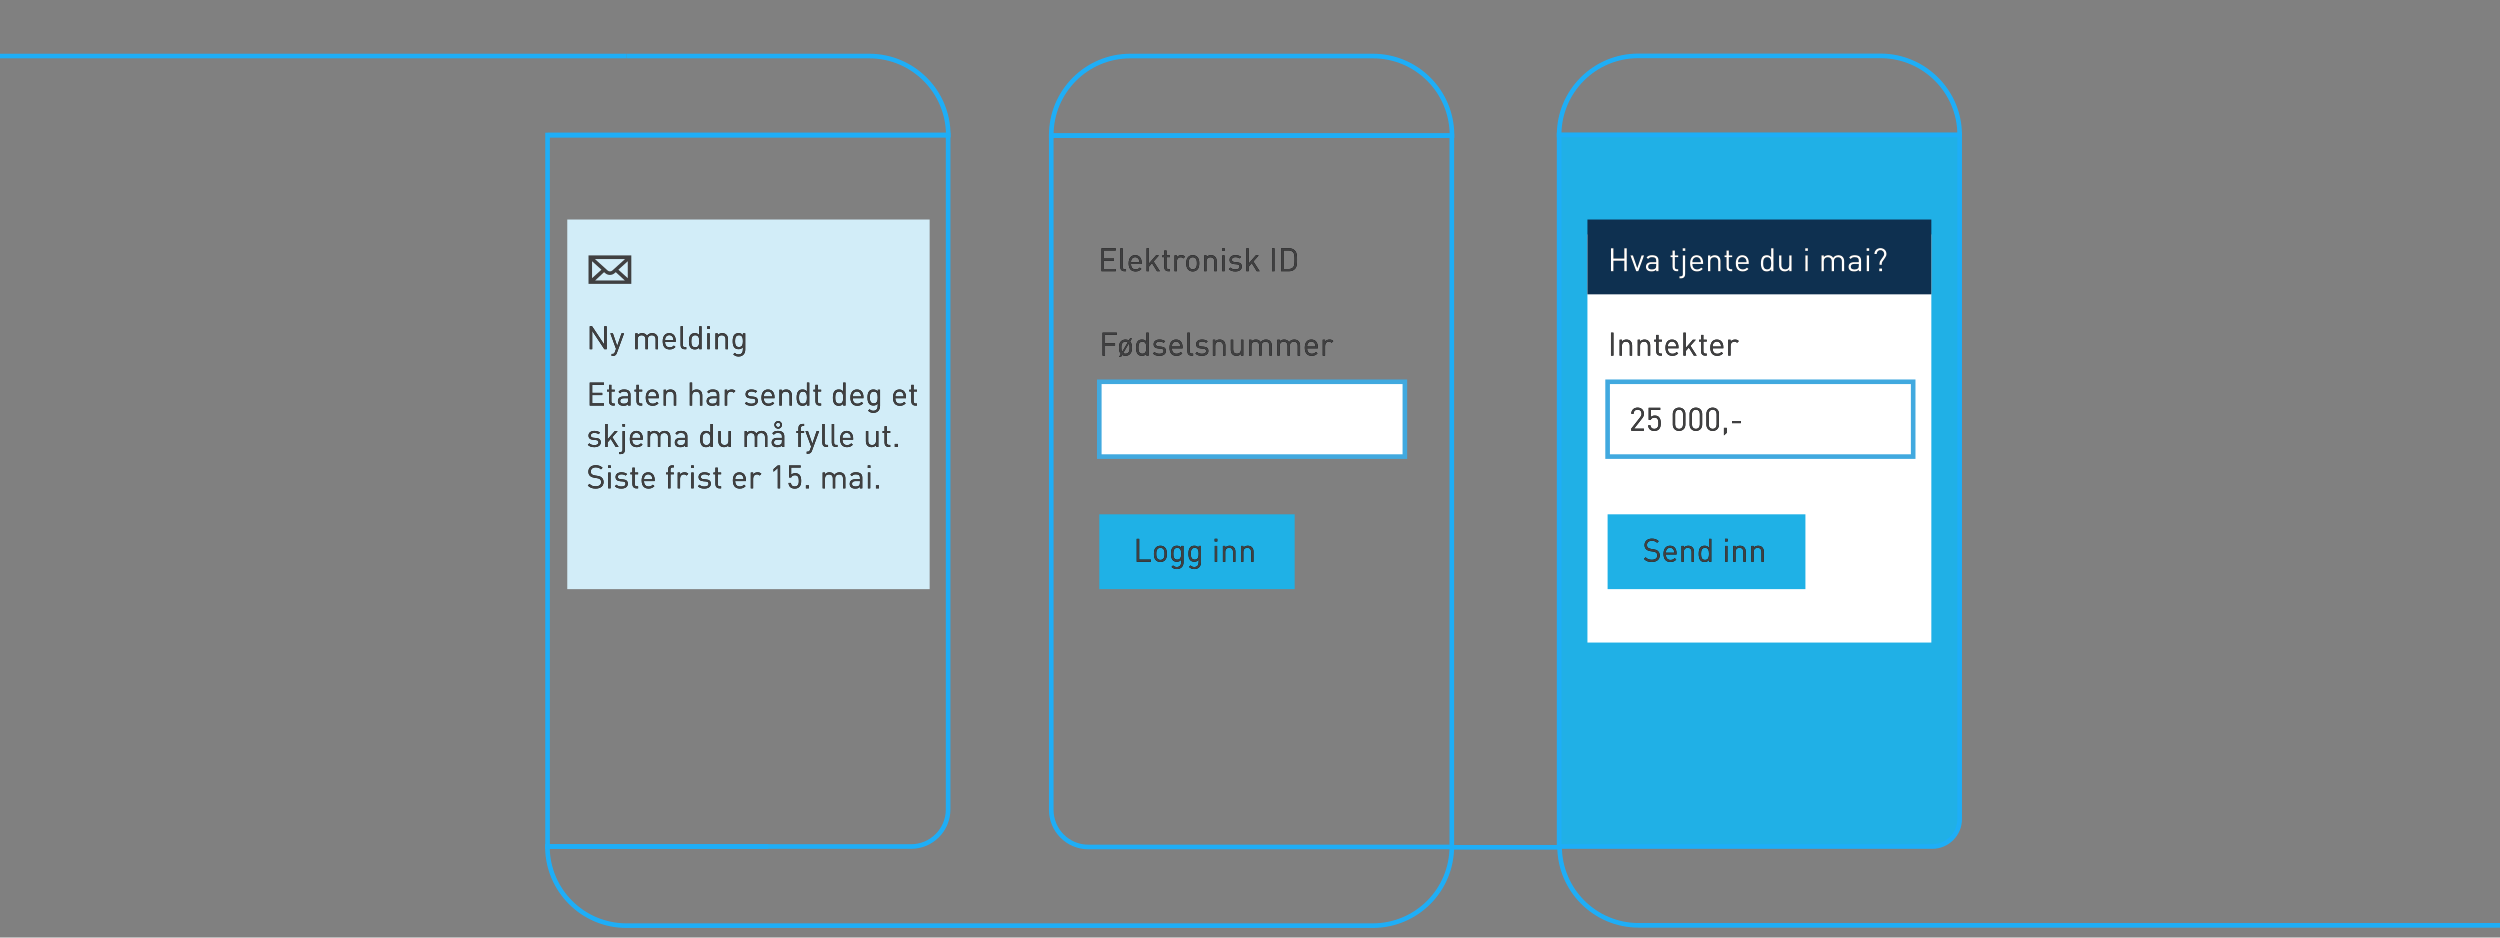 <?xml version="1.0" encoding="UTF-8"?>
<svg width="1624px" height="609px" viewBox="0 0 1624 609" version="1.1" xmlns="http://www.w3.org/2000/svg" xmlns:xlink="http://www.w3.org/1999/xlink">
    <rect x="0" y="0" width="1624" height="609" fill="#808080" stroke="none"/>
    <!-- Generator: Sketch 52.2 (67145) - http://www.bohemiancoding.com/sketch -->
    <title>altinn_digitaldialog (1)</title>
    <desc>Created with Sketch.</desc>
    <defs>
        <path d="M1493.467,210.535 L1485.814,210.535 L1485.814,216.014 L1492.338,216.014 L1492.338,217.436 L1485.814,217.436 L1485.814,224.001 L1484.225,224.001 L1484.225,209.113 L1493.467,209.113 L1493.467,210.535 Z M1503.316,218.857 C1503.316,220.447 1503.107,221.89 1502.062,222.956 C1501.351,223.667 1500.368,224.127 1499.113,224.127 C1498.256,224.127 1497.524,223.918 1496.918,223.562 L1496.123,224.922 L1494.931,224.922 L1496.123,222.914 C1495.119,221.869 1494.91,220.426 1494.91,218.857 C1494.91,217.268 1495.119,215.825 1496.165,214.759 C1496.876,214.048 1497.859,213.588 1499.113,213.588 C1499.971,213.588 1500.702,213.797 1501.309,214.153 L1502.124,212.793 L1503.295,212.793 L1502.103,214.801 C1503.107,215.846 1503.316,217.289 1503.316,218.857 Z M1501.811,218.857 C1501.811,217.875 1501.769,216.829 1501.309,216.076 L1497.608,222.329 C1498.026,222.621 1498.549,222.789 1499.113,222.789 C1499.845,222.789 1500.514,222.517 1500.995,222.036 C1501.748,221.283 1501.811,220.008 1501.811,218.857 Z M1500.619,215.365 C1500.201,215.073 1499.678,214.926 1499.113,214.926 C1498.381,214.926 1497.733,215.198 1497.252,215.679 C1496.499,216.432 1496.416,217.707 1496.416,218.857 C1496.416,219.84 1496.478,220.886 1496.939,221.639 L1500.619,215.365 Z M1514.169,224.001 L1512.684,224.001 L1512.684,222.768 C1511.827,223.855 1510.928,224.127 1509.757,224.127 C1508.69,224.127 1507.791,223.771 1507.247,223.228 C1506.223,222.182 1505.993,220.509 1505.993,218.857 C1505.993,217.206 1506.223,215.512 1507.247,214.487 C1507.791,213.943 1508.69,213.588 1509.757,213.588 C1510.907,213.588 1511.806,213.839 1512.663,214.905 L1512.663,209.113 L1514.169,209.113 L1514.169,224.001 Z M1512.663,218.857 C1512.663,216.85 1512.329,214.926 1510.091,214.926 C1507.833,214.926 1507.498,216.85 1507.498,218.857 C1507.498,220.865 1507.833,222.789 1510.091,222.789 C1512.329,222.789 1512.663,220.865 1512.663,218.857 Z M1525.356,220.99 C1525.356,222.977 1523.683,224.127 1521.174,224.127 C1519.418,224.127 1518.058,223.73 1516.95,222.642 L1517.954,221.639 C1518.748,222.475 1519.878,222.831 1521.153,222.831 C1522.868,222.831 1523.892,222.224 1523.892,221.011 C1523.892,220.091 1523.391,219.61 1522.178,219.506 L1520.484,219.359 C1518.477,219.192 1517.41,218.314 1517.41,216.599 C1517.41,214.717 1518.978,213.588 1521.195,213.588 C1522.68,213.588 1523.955,213.943 1524.896,214.696 L1523.913,215.679 C1523.181,215.114 1522.24,214.864 1521.174,214.864 C1519.668,214.864 1518.874,215.491 1518.874,216.557 C1518.874,217.477 1519.438,217.937 1520.714,218.063 L1522.324,218.209 C1524.122,218.377 1525.356,219.046 1525.356,220.99 Z M1536.188,219.255 L1529.246,219.255 C1529.246,221.513 1530.291,222.81 1532.278,222.81 C1533.469,222.81 1534.16,222.454 1534.975,221.639 L1536,222.538 C1534.954,223.583 1533.971,224.127 1532.236,224.127 C1529.496,224.127 1527.74,222.496 1527.74,218.857 C1527.74,215.512 1529.35,213.588 1531.964,213.588 C1534.64,213.588 1536.188,215.491 1536.188,218.586 L1536.188,219.255 Z M1534.703,218.126 C1534.64,217.289 1534.62,216.955 1534.369,216.411 C1533.93,215.47 1533.072,214.864 1531.964,214.864 C1530.856,214.864 1529.998,215.47 1529.559,216.411 C1529.308,216.955 1529.287,217.289 1529.246,218.126 L1534.703,218.126 Z M1543.047,224.001 L1541.959,224.001 C1540.161,224.001 1539.345,222.831 1539.345,221.262 L1539.345,209.113 L1540.851,209.113 L1540.851,221.199 C1540.851,222.203 1541.186,222.705 1542.231,222.705 L1543.047,222.705 L1543.047,224.001 Z M1552.958,220.99 C1552.958,222.977 1551.285,224.127 1548.776,224.127 C1547.02,224.127 1545.66,223.73 1544.552,222.642 L1545.556,221.639 C1546.35,222.475 1547.48,222.831 1548.755,222.831 C1550.47,222.831 1551.495,222.224 1551.495,221.011 C1551.495,220.091 1550.993,219.61 1549.78,219.506 L1548.086,219.359 C1546.079,219.192 1545.012,218.314 1545.012,216.599 C1545.012,214.717 1546.581,213.588 1548.797,213.588 C1550.282,213.588 1551.557,213.943 1552.498,214.696 L1551.515,215.679 C1550.784,215.114 1549.843,214.864 1548.776,214.864 C1547.271,214.864 1546.476,215.491 1546.476,216.557 C1546.476,217.477 1547.041,217.937 1548.316,218.063 L1549.926,218.209 C1551.725,218.377 1552.958,219.046 1552.958,220.99 Z M1563.999,224.001 L1562.494,224.001 L1562.494,217.666 C1562.494,215.846 1561.511,214.926 1559.963,214.926 C1558.416,214.926 1557.412,215.867 1557.412,217.666 L1557.412,224.001 L1555.907,224.001 L1555.907,213.713 L1557.412,213.713 L1557.412,214.843 C1558.144,214.006 1559.148,213.588 1560.298,213.588 C1561.406,213.588 1562.305,213.923 1562.933,214.55 C1563.665,215.261 1563.999,216.223 1563.999,217.415 L1563.999,224.001 Z M1575.646,224.001 L1574.162,224.001 L1574.162,222.851 C1573.43,223.688 1572.405,224.127 1571.255,224.127 C1570.147,224.127 1569.227,223.792 1568.599,223.165 C1567.868,222.454 1567.554,221.471 1567.554,220.279 L1567.554,213.713 L1569.06,213.713 L1569.06,220.049 C1569.06,221.869 1570.021,222.789 1571.569,222.789 C1573.116,222.789 1574.141,221.848 1574.141,220.049 L1574.141,213.713 L1575.646,213.713 L1575.646,224.001 Z M1594.131,224.001 L1592.626,224.001 L1592.626,217.666 C1592.626,215.846 1591.643,214.926 1590.096,214.926 C1588.59,214.926 1587.524,215.867 1587.524,217.498 L1587.524,224.001 L1586.018,224.001 L1586.018,217.666 C1586.018,215.846 1585.035,214.926 1583.488,214.926 C1581.94,214.926 1580.916,215.867 1580.916,217.666 L1580.916,224.001 L1579.41,224.001 L1579.41,213.713 L1580.916,213.713 L1580.916,214.843 C1581.648,214.006 1582.672,213.588 1583.822,213.588 C1585.244,213.588 1586.353,214.173 1586.98,215.303 C1587.775,214.173 1588.925,213.588 1590.368,213.588 C1591.476,213.588 1592.396,213.943 1593.023,214.55 C1593.755,215.261 1594.131,216.223 1594.131,217.415 L1594.131,224.001 Z M1612.512,224.001 L1611.006,224.001 L1611.006,217.666 C1611.006,215.846 1610.024,214.926 1608.476,214.926 C1606.971,214.926 1605.904,215.867 1605.904,217.498 L1605.904,224.001 L1604.399,224.001 L1604.399,217.666 C1604.399,215.846 1603.416,214.926 1601.868,214.926 C1600.321,214.926 1599.296,215.867 1599.296,217.666 L1599.296,224.001 L1597.791,224.001 L1597.791,213.713 L1599.296,213.713 L1599.296,214.843 C1600.028,214.006 1601.053,213.588 1602.203,213.588 C1603.625,213.588 1604.733,214.173 1605.36,215.303 C1606.155,214.173 1607.305,213.588 1608.748,213.588 C1609.856,213.588 1610.776,213.943 1611.404,214.55 C1612.136,215.261 1612.512,216.223 1612.512,217.415 L1612.512,224.001 Z M1624.055,219.255 L1617.112,219.255 C1617.112,221.513 1618.158,222.81 1620.144,222.81 C1621.336,222.81 1622.026,222.454 1622.842,221.639 L1623.866,222.538 C1622.821,223.583 1621.838,224.127 1620.103,224.127 C1617.363,224.127 1615.607,222.496 1615.607,218.857 C1615.607,215.512 1617.217,213.588 1619.831,213.588 C1622.507,213.588 1624.055,215.491 1624.055,218.586 L1624.055,219.255 Z M1622.57,218.126 C1622.507,217.289 1622.486,216.955 1622.235,216.411 C1621.796,215.47 1620.939,214.864 1619.831,214.864 C1618.722,214.864 1617.865,215.47 1617.426,216.411 C1617.175,216.955 1617.154,217.289 1617.112,218.126 L1622.57,218.126 Z M1634.113,214.55 L1633.004,215.679 C1632.44,215.114 1632.022,214.926 1631.227,214.926 C1629.721,214.926 1628.76,216.118 1628.76,217.686 L1628.76,224.001 L1627.254,224.001 L1627.254,213.713 L1628.76,213.713 L1628.76,214.968 C1629.324,214.111 1630.453,213.588 1631.645,213.588 C1632.628,213.588 1633.381,213.818 1634.113,214.55 Z" id="path-1"></path>
        <path d="M1515.631,357.93 L1506.43,357.93 L1506.43,343.042 L1508.02,343.042 L1508.02,356.508 L1515.631,356.508 L1515.631,357.93 Z M1526.003,352.786 C1526.003,354.375 1525.794,355.818 1524.748,356.885 C1524.037,357.617 1523.054,358.056 1521.8,358.056 C1520.545,358.056 1519.562,357.617 1518.851,356.885 C1517.806,355.818 1517.597,354.375 1517.597,352.786 C1517.597,351.197 1517.806,349.733 1518.851,348.688 C1519.562,347.956 1520.545,347.517 1521.8,347.517 C1523.054,347.517 1524.037,347.956 1524.748,348.688 C1525.794,349.733 1526.003,351.197 1526.003,352.786 Z M1524.497,352.786 C1524.497,351.615 1524.435,350.361 1523.682,349.608 C1523.18,349.106 1522.532,348.855 1521.8,348.855 C1521.068,348.855 1520.441,349.106 1519.939,349.608 C1519.186,350.361 1519.102,351.615 1519.102,352.786 C1519.102,353.936 1519.165,355.191 1519.939,355.965 C1520.441,356.466 1521.068,356.717 1521.8,356.717 C1522.532,356.717 1523.18,356.466 1523.682,355.965 C1524.435,355.191 1524.497,353.936 1524.497,352.786 Z M1536.814,358.244 C1536.814,360.795 1535.224,362.656 1532.527,362.656 C1530.98,362.656 1530.122,362.259 1529.035,361.276 L1530.018,360.314 C1530.77,360.983 1531.293,361.339 1532.485,361.339 C1534.472,361.339 1535.308,359.938 1535.308,358.181 L1535.308,356.571 C1534.472,357.637 1533.531,357.909 1532.422,357.909 C1531.377,357.909 1530.478,357.533 1529.934,356.989 C1528.909,355.965 1528.679,354.375 1528.679,352.703 C1528.679,351.03 1528.909,349.44 1529.934,348.416 C1530.478,347.872 1531.398,347.517 1532.443,347.517 C1533.572,347.517 1534.493,347.768 1535.329,348.855 L1535.329,347.642 L1536.814,347.642 L1536.814,358.244 Z M1535.308,352.703 C1535.308,350.779 1534.994,348.855 1532.757,348.855 C1530.52,348.855 1530.185,350.779 1530.185,352.703 C1530.185,354.626 1530.52,356.55 1532.757,356.55 C1534.994,356.55 1535.308,354.626 1535.308,352.703 Z M1548.168,358.244 C1548.168,360.795 1546.579,362.656 1543.881,362.656 C1542.334,362.656 1541.477,362.259 1540.389,361.276 L1541.372,360.314 C1542.125,360.983 1542.648,361.339 1543.84,361.339 C1545.826,361.339 1546.663,359.938 1546.663,358.181 L1546.663,356.571 C1545.826,357.637 1544.885,357.909 1543.777,357.909 C1542.731,357.909 1541.832,357.533 1541.289,356.989 C1540.264,355.965 1540.034,354.375 1540.034,352.703 C1540.034,351.03 1540.264,349.44 1541.289,348.416 C1541.832,347.872 1542.752,347.517 1543.798,347.517 C1544.927,347.517 1545.847,347.768 1546.684,348.855 L1546.684,347.642 L1548.168,347.642 L1548.168,358.244 Z M1546.663,352.703 C1546.663,350.779 1546.349,348.855 1544.111,348.855 C1541.874,348.855 1541.539,350.779 1541.539,352.703 C1541.539,354.626 1541.874,356.55 1544.111,356.55 C1546.349,356.55 1546.663,354.626 1546.663,352.703 Z M1558.644,357.93 L1557.139,357.93 L1557.139,347.642 L1558.644,347.642 L1558.644,357.93 Z M1558.749,344.715 L1557.055,344.715 L1557.055,343.021 L1558.749,343.021 L1558.749,344.715 Z M1570.501,357.93 L1568.995,357.93 L1568.995,351.594 C1568.995,349.775 1568.012,348.855 1566.465,348.855 C1564.918,348.855 1563.914,349.796 1563.914,351.594 L1563.914,357.93 L1562.408,357.93 L1562.408,347.642 L1563.914,347.642 L1563.914,348.771 C1564.646,347.935 1565.649,347.517 1566.8,347.517 C1567.908,347.517 1568.807,347.851 1569.434,348.479 C1570.166,349.19 1570.501,350.151 1570.501,351.343 L1570.501,357.93 Z M1582.253,357.93 L1580.747,357.93 L1580.747,351.594 C1580.747,349.775 1579.764,348.855 1578.217,348.855 C1576.669,348.855 1575.666,349.796 1575.666,351.594 L1575.666,357.93 L1574.16,357.93 L1574.16,347.642 L1575.666,347.642 L1575.666,348.771 C1576.398,347.935 1577.401,347.517 1578.551,347.517 C1579.66,347.517 1580.559,347.851 1581.186,348.479 C1581.918,349.19 1582.253,350.151 1582.253,351.343 L1582.253,357.93 Z" id="path-2"></path>
        <path d="M11.774,22.181 L2.531,22.181 L2.531,7.293 L11.774,7.293 L11.774,8.715 L4.12,8.715 L4.12,13.963 L10.644,13.963 L10.644,15.385 L4.12,15.385 L4.12,20.759 L11.774,20.759 L11.774,22.181 Z M18.465,22.181 L17.378,22.181 C15.579,22.181 14.764,21.01 14.764,19.442 L14.764,7.293 L16.269,7.293 L16.269,19.379 C16.269,20.383 16.604,20.885 17.649,20.885 L18.465,20.885 L18.465,22.181 Z M28.628,17.434 L21.685,17.434 C21.685,19.693 22.731,20.989 24.717,20.989 C25.909,20.989 26.599,20.634 27.415,19.818 L28.439,20.717 C27.394,21.763 26.411,22.307 24.675,22.307 C21.936,22.307 20.18,20.676 20.18,17.037 C20.18,13.691 21.79,11.768 24.404,11.768 C27.08,11.768 28.628,13.671 28.628,16.765 L28.628,17.434 Z M27.143,16.305 C27.08,15.469 27.059,15.134 26.808,14.591 C26.369,13.65 25.512,13.043 24.404,13.043 C23.295,13.043 22.438,13.65 21.999,14.591 C21.748,15.134 21.727,15.469 21.685,16.305 L27.143,16.305 Z M40.463,22.181 L38.602,22.181 L35.34,16.912 L33.332,19.212 L33.332,22.181 L31.827,22.181 L31.827,7.293 L33.332,7.293 L33.332,17.246 L37.975,11.893 L39.857,11.893 L36.365,15.824 L40.463,22.181 Z M46.987,22.181 L45.921,22.181 C44.164,22.181 43.286,20.947 43.286,19.421 L43.286,13.043 L41.989,13.043 L41.989,11.893 L43.286,11.893 L43.286,8.736 L44.792,8.736 L44.792,11.893 L46.987,11.893 L46.987,13.043 L44.792,13.043 L44.792,19.379 C44.792,20.32 45.231,20.885 46.193,20.885 L46.987,20.885 L46.987,22.181 Z M56.836,12.73 L55.728,13.859 C55.163,13.294 54.745,13.106 53.95,13.106 C52.445,13.106 51.483,14.298 51.483,15.866 L51.483,22.181 L49.977,22.181 L49.977,11.893 L51.483,11.893 L51.483,13.148 C52.048,12.29 53.177,11.768 54.369,11.768 C55.351,11.768 56.104,11.998 56.836,12.73 Z M66.016,17.037 C66.016,18.626 65.807,20.069 64.761,21.136 C64.05,21.868 63.067,22.307 61.813,22.307 C60.558,22.307 59.575,21.868 58.864,21.136 C57.819,20.069 57.61,18.626 57.61,17.037 C57.61,15.448 57.819,13.984 58.864,12.939 C59.575,12.207 60.558,11.768 61.813,11.768 C63.067,11.768 64.05,12.207 64.761,12.939 C65.807,13.984 66.016,15.448 66.016,17.037 Z M64.51,17.037 C64.51,15.866 64.448,14.612 63.695,13.859 C63.193,13.357 62.545,13.106 61.813,13.106 C61.081,13.106 60.454,13.357 59.952,13.859 C59.199,14.612 59.115,15.866 59.115,17.037 C59.115,18.187 59.178,19.442 59.952,20.216 C60.454,20.717 61.081,20.968 61.813,20.968 C62.545,20.968 63.193,20.717 63.695,20.216 C64.448,19.442 64.51,18.187 64.51,17.037 Z M77.329,22.181 L75.823,22.181 L75.823,15.845 C75.823,14.026 74.84,13.106 73.293,13.106 C71.745,13.106 70.742,14.047 70.742,15.845 L70.742,22.181 L69.236,22.181 L69.236,11.893 L70.742,11.893 L70.742,13.022 C71.474,12.186 72.477,11.768 73.627,11.768 C74.736,11.768 75.635,12.102 76.262,12.73 C76.994,13.441 77.329,14.402 77.329,15.594 L77.329,22.181 Z M82.494,22.181 L80.988,22.181 L80.988,11.893 L82.494,11.893 L82.494,22.181 Z M82.598,8.966 L80.904,8.966 L80.904,7.272 L82.598,7.272 L82.598,8.966 Z M93.681,19.17 C93.681,21.157 92.008,22.307 89.499,22.307 C87.742,22.307 86.383,21.909 85.275,20.822 L86.278,19.818 C87.073,20.655 88.202,21.01 89.478,21.01 C91.192,21.01 92.217,20.404 92.217,19.191 C92.217,18.271 91.715,17.79 90.502,17.685 L88.809,17.539 C86.801,17.372 85.735,16.493 85.735,14.779 C85.735,12.897 87.303,11.768 89.52,11.768 C91.004,11.768 92.28,12.123 93.221,12.876 L92.238,13.859 C91.506,13.294 90.565,13.043 89.499,13.043 C87.993,13.043 87.198,13.671 87.198,14.737 C87.198,15.657 87.763,16.117 89.039,16.243 L90.649,16.389 C92.447,16.556 93.681,17.225 93.681,19.17 Z M105.265,22.181 L103.404,22.181 L100.142,16.912 L98.135,19.212 L98.135,22.181 L96.629,22.181 L96.629,7.293 L98.135,7.293 L98.135,17.246 L102.777,11.893 L104.659,11.893 L101.167,15.824 L105.265,22.181 Z M114.905,22.181 L113.316,22.181 L113.316,7.293 L114.905,7.293 L114.905,22.181 Z M129.543,14.737 C129.543,17.016 129.543,19.191 128.225,20.613 C127.222,21.7 125.988,22.181 124.315,22.181 L119.213,22.181 L119.213,7.293 L124.315,7.293 C125.988,7.293 127.222,7.774 128.225,8.861 C129.543,10.283 129.543,12.458 129.543,14.737 Z M127.953,14.737 C127.953,12.667 127.932,10.827 126.971,9.802 C126.218,8.966 125.172,8.715 124.043,8.715 L120.802,8.715 L120.802,20.759 L124.043,20.759 C125.172,20.759 126.218,20.508 126.971,19.672 C127.932,18.647 127.953,16.807 127.953,14.737 Z" id="path-3"></path>
        <path d="M13.153,22 L11.647,22 L3.743,10.06 L3.743,22 L2.154,22 L2.154,7.112 L3.659,7.112 L11.564,19.01 L11.564,7.112 L13.153,7.112 L13.153,22 Z M24.424,11.712 L19.74,24.488 C19.531,25.053 19.301,25.429 19.008,25.701 C18.464,26.224 17.732,26.412 17,26.412 L16.352,26.412 L16.352,25.074 L16.812,25.074 C17.858,25.074 18.171,24.739 18.506,23.798 L19.238,21.791 L15.537,11.712 L17.168,11.712 L19.991,19.972 L22.793,11.712 L24.424,11.712 Z M46.464,22 L44.958,22 L44.958,15.664 C44.958,13.845 43.975,12.925 42.428,12.925 C40.922,12.925 39.856,13.866 39.856,15.497 L39.856,22 L38.35,22 L38.35,15.664 C38.35,13.845 37.367,12.925 35.82,12.925 C34.273,12.925 33.248,13.866 33.248,15.664 L33.248,22 L31.742,22 L31.742,11.712 L33.248,11.712 L33.248,12.841 C33.98,12.005 35.005,11.586 36.155,11.586 C37.577,11.586 38.685,12.172 39.312,13.301 C40.107,12.172 41.257,11.586 42.7,11.586 C43.808,11.586 44.728,11.942 45.355,12.548 C46.087,13.259 46.464,14.221 46.464,15.413 L46.464,22 Z M58.006,17.253 L51.064,17.253 C51.064,19.512 52.109,20.808 54.096,20.808 C55.288,20.808 55.978,20.453 56.793,19.637 L57.818,20.536 C56.773,21.582 55.79,22.125 54.054,22.125 C51.315,22.125 49.558,20.494 49.558,16.856 C49.558,13.51 51.168,11.586 53.782,11.586 C56.459,11.586 58.006,13.489 58.006,16.584 L58.006,17.253 Z M56.522,16.124 C56.459,15.288 56.438,14.953 56.187,14.409 C55.748,13.468 54.891,12.862 53.782,12.862 C52.674,12.862 51.817,13.468 51.378,14.409 C51.127,14.953 51.106,15.288 51.064,16.124 L56.522,16.124 Z M64.865,22 L63.778,22 C61.979,22 61.164,20.829 61.164,19.261 L61.164,7.112 L62.669,7.112 L62.669,19.198 C62.669,20.202 63.004,20.704 64.049,20.704 L64.865,20.704 L64.865,22 Z M74.777,22 L73.292,22 L73.292,20.766 C72.435,21.854 71.536,22.125 70.365,22.125 C69.298,22.125 68.399,21.77 67.855,21.226 C66.831,20.181 66.601,18.508 66.601,16.856 C66.601,15.204 66.831,13.51 67.855,12.486 C68.399,11.942 69.298,11.586 70.365,11.586 C71.515,11.586 72.414,11.837 73.271,12.904 L73.271,7.112 L74.777,7.112 L74.777,22 Z M73.271,16.856 C73.271,14.849 72.937,12.925 70.699,12.925 C68.441,12.925 68.106,14.849 68.106,16.856 C68.106,18.863 68.441,20.787 70.699,20.787 C72.937,20.787 73.271,18.863 73.271,16.856 Z M80.046,22 L78.541,22 L78.541,11.712 L80.046,11.712 L80.046,22 Z M80.151,8.784 L78.457,8.784 L78.457,7.091 L80.151,7.091 L80.151,8.784 Z M91.903,22 L90.397,22 L90.397,15.664 C90.397,13.845 89.414,12.925 87.867,12.925 C86.319,12.925 85.316,13.866 85.316,15.664 L85.316,22 L83.81,22 L83.81,11.712 L85.316,11.712 L85.316,12.841 C86.048,12.005 87.051,11.586 88.201,11.586 C89.31,11.586 90.209,11.921 90.836,12.548 C91.568,13.259 91.903,14.221 91.903,15.413 L91.903,22 Z M103.152,22.314 C103.152,24.865 101.563,26.726 98.866,26.726 C97.318,26.726 96.461,26.329 95.374,25.346 L96.357,24.384 C97.109,25.053 97.632,25.408 98.824,25.408 C100.81,25.408 101.647,24.007 101.647,22.251 L101.647,20.641 C100.81,21.707 99.87,21.979 98.761,21.979 C97.716,21.979 96.817,21.603 96.273,21.059 C95.248,20.034 95.018,18.445 95.018,16.772 C95.018,15.099 95.248,13.51 96.273,12.486 C96.817,11.942 97.737,11.586 98.782,11.586 C99.911,11.586 100.831,11.837 101.668,12.925 L101.668,11.712 L103.152,11.712 L103.152,22.314 Z M101.647,16.772 C101.647,14.849 101.333,12.925 99.096,12.925 C96.858,12.925 96.524,14.849 96.524,16.772 C96.524,18.696 96.858,20.62 99.096,20.62 C101.333,20.62 101.647,18.696 101.647,16.772 Z" id="path-4"></path>
        <path d="M11.396,58.6 L2.154,58.6 L2.154,43.712 L11.396,43.712 L11.396,45.134 L3.743,45.134 L3.743,50.382 L10.267,50.382 L10.267,51.804 L3.743,51.804 L3.743,57.178 L11.396,57.178 L11.396,58.6 Z M18.381,58.6 L17.314,58.6 C15.558,58.6 14.679,57.366 14.679,55.84 L14.679,49.462 L13.383,49.462 L13.383,48.312 L14.679,48.312 L14.679,45.154 L16.185,45.154 L16.185,48.312 L18.381,48.312 L18.381,49.462 L16.185,49.462 L16.185,55.798 C16.185,56.739 16.624,57.304 17.586,57.304 L18.381,57.304 L18.381,58.6 Z M28.606,58.6 L27.1,58.6 L27.1,57.617 C26.285,58.433 25.511,58.725 24.131,58.725 C22.709,58.725 21.935,58.475 21.224,57.784 C20.702,57.283 20.451,56.509 20.451,55.693 C20.451,53.874 21.726,52.724 24.026,52.724 L27.1,52.724 L27.1,51.741 C27.1,50.257 26.368,49.483 24.466,49.483 C23.169,49.483 22.5,49.818 21.873,50.675 L20.848,49.734 C21.747,48.542 22.793,48.186 24.486,48.186 C27.268,48.186 28.606,49.399 28.606,51.616 L28.606,58.6 Z M27.1,54.962 L27.1,53.853 L24.236,53.853 C22.688,53.853 21.914,54.46 21.914,55.673 C21.914,56.864 22.646,57.429 24.298,57.429 C25.156,57.429 25.908,57.345 26.577,56.739 C26.933,56.404 27.1,55.819 27.1,54.962 Z M36.217,58.6 L35.151,58.6 C33.394,58.6 32.516,57.366 32.516,55.84 L32.516,49.462 L31.22,49.462 L31.22,48.312 L32.516,48.312 L32.516,45.154 L34.022,45.154 L34.022,48.312 L36.217,48.312 L36.217,49.462 L34.022,49.462 L34.022,55.798 C34.022,56.739 34.461,57.304 35.423,57.304 L36.217,57.304 L36.217,58.6 Z M46.986,53.853 L40.044,53.853 C40.044,56.112 41.09,57.408 43.076,57.408 C44.268,57.408 44.958,57.053 45.774,56.237 L46.798,57.136 C45.753,58.182 44.77,58.725 43.034,58.725 C40.295,58.725 38.538,57.094 38.538,53.456 C38.538,50.11 40.149,48.186 42.762,48.186 C45.439,48.186 46.986,50.089 46.986,53.184 L46.986,53.853 Z M45.502,52.724 C45.439,51.888 45.418,51.553 45.167,51.009 C44.728,50.068 43.871,49.462 42.762,49.462 C41.654,49.462 40.797,50.068 40.358,51.009 C40.107,51.553 40.086,51.888 40.044,52.724 L45.502,52.724 Z M58.278,58.6 L56.773,58.6 L56.773,52.264 C56.773,50.445 55.79,49.525 54.242,49.525 C52.695,49.525 51.691,50.466 51.691,52.264 L51.691,58.6 L50.186,58.6 L50.186,48.312 L51.691,48.312 L51.691,49.441 C52.423,48.605 53.427,48.186 54.577,48.186 C55.685,48.186 56.584,48.521 57.212,49.148 C57.944,49.859 58.278,50.821 58.278,52.013 L58.278,58.6 Z M75.237,58.6 L73.731,58.6 L73.731,52.243 C73.731,50.424 72.79,49.525 71.222,49.525 C69.654,49.525 68.65,50.424 68.65,52.243 L68.65,58.6 L67.144,58.6 L67.144,43.712 L68.65,43.712 L68.65,49.441 C69.403,48.605 70.365,48.186 71.536,48.186 C73.878,48.186 75.237,49.671 75.237,51.992 L75.237,58.6 Z M86.236,58.6 L84.73,58.6 L84.73,57.617 C83.915,58.433 83.141,58.725 81.761,58.725 C80.339,58.725 79.565,58.475 78.854,57.784 C78.331,57.283 78.081,56.509 78.081,55.693 C78.081,53.874 79.356,52.724 81.656,52.724 L84.73,52.724 L84.73,51.741 C84.73,50.257 83.998,49.483 82.095,49.483 C80.799,49.483 80.13,49.818 79.502,50.675 L78.478,49.734 C79.377,48.542 80.423,48.186 82.116,48.186 C84.897,48.186 86.236,49.399 86.236,51.616 L86.236,58.6 Z M84.73,54.962 L84.73,53.853 L81.865,53.853 C80.318,53.853 79.544,54.46 79.544,55.673 C79.544,56.864 80.276,57.429 81.928,57.429 C82.785,57.429 83.538,57.345 84.207,56.739 C84.563,56.404 84.73,55.819 84.73,54.962 Z M96.754,49.148 L95.646,50.278 C95.081,49.713 94.663,49.525 93.868,49.525 C92.363,49.525 91.401,50.717 91.401,52.285 L91.401,58.6 L89.895,58.6 L89.895,48.312 L91.401,48.312 L91.401,49.567 C91.965,48.709 93.094,48.186 94.286,48.186 C95.269,48.186 96.022,48.416 96.754,49.148 Z M111.329,55.589 C111.329,57.575 109.656,58.725 107.146,58.725 C105.39,58.725 104.031,58.328 102.922,57.241 L103.926,56.237 C104.721,57.074 105.85,57.429 107.126,57.429 C108.84,57.429 109.865,56.823 109.865,55.61 C109.865,54.69 109.363,54.209 108.15,54.104 L106.456,53.958 C104.449,53.791 103.383,52.912 103.383,51.198 C103.383,49.316 104.951,48.186 107.167,48.186 C108.652,48.186 109.928,48.542 110.869,49.295 L109.886,50.278 C109.154,49.713 108.213,49.462 107.146,49.462 C105.641,49.462 104.846,50.089 104.846,51.156 C104.846,52.076 105.411,52.536 106.686,52.661 L108.297,52.808 C110.095,52.975 111.329,53.644 111.329,55.589 Z M122.16,53.853 L115.218,53.853 C115.218,56.112 116.263,57.408 118.25,57.408 C119.442,57.408 120.132,57.053 120.947,56.237 L121.972,57.136 C120.927,58.182 119.944,58.725 118.208,58.725 C115.469,58.725 113.712,57.094 113.712,53.456 C113.712,50.11 115.323,48.186 117.936,48.186 C120.613,48.186 122.16,50.089 122.16,53.184 L122.16,53.853 Z M120.676,52.724 C120.613,51.888 120.592,51.553 120.341,51.009 C119.902,50.068 119.045,49.462 117.936,49.462 C116.828,49.462 115.971,50.068 115.532,51.009 C115.281,51.553 115.26,51.888 115.218,52.724 L120.676,52.724 Z M133.452,58.6 L131.947,58.6 L131.947,52.264 C131.947,50.445 130.964,49.525 129.416,49.525 C127.869,49.525 126.865,50.466 126.865,52.264 L126.865,58.6 L125.36,58.6 L125.36,48.312 L126.865,48.312 L126.865,49.441 C127.597,48.605 128.601,48.186 129.751,48.186 C130.859,48.186 131.758,48.521 132.386,49.148 C133.118,49.859 133.452,50.821 133.452,52.013 L133.452,58.6 Z M144.744,58.6 L143.259,58.6 L143.259,57.366 C142.402,58.454 141.503,58.725 140.332,58.725 C139.265,58.725 138.366,58.37 137.822,57.826 C136.798,56.781 136.568,55.108 136.568,53.456 C136.568,51.804 136.798,50.11 137.822,49.086 C138.366,48.542 139.265,48.186 140.332,48.186 C141.482,48.186 142.381,48.437 143.238,49.504 L143.238,43.712 L144.744,43.712 L144.744,58.6 Z M143.238,53.456 C143.238,51.449 142.904,49.525 140.666,49.525 C138.408,49.525 138.073,51.449 138.073,53.456 C138.073,55.463 138.408,57.387 140.666,57.387 C142.904,57.387 143.238,55.463 143.238,53.456 Z M152.46,58.6 L151.393,58.6 C149.637,58.6 148.759,57.366 148.759,55.84 L148.759,49.462 L147.462,49.462 L147.462,48.312 L148.759,48.312 L148.759,45.154 L150.264,45.154 L150.264,48.312 L152.46,48.312 L152.46,49.462 L150.264,49.462 L150.264,55.798 C150.264,56.739 150.703,57.304 151.665,57.304 L152.46,57.304 L152.46,58.6 Z M168.289,58.6 L166.805,58.6 L166.805,57.366 C165.947,58.454 165.048,58.725 163.877,58.725 C162.811,58.725 161.912,58.37 161.368,57.826 C160.343,56.781 160.113,55.108 160.113,53.456 C160.113,51.804 160.343,50.11 161.368,49.086 C161.912,48.542 162.811,48.186 163.877,48.186 C165.027,48.186 165.926,48.437 166.784,49.504 L166.784,43.712 L168.289,43.712 L168.289,58.6 Z M166.784,53.456 C166.784,51.449 166.449,49.525 164.212,49.525 C161.953,49.525 161.619,51.449 161.619,53.456 C161.619,55.463 161.953,57.387 164.212,57.387 C166.449,57.387 166.784,55.463 166.784,53.456 Z M179.937,53.853 L172.994,53.853 C172.994,56.112 174.04,57.408 176.026,57.408 C177.218,57.408 177.908,57.053 178.724,56.237 L179.748,57.136 C178.703,58.182 177.72,58.725 175.984,58.725 C173.245,58.725 171.489,57.094 171.489,53.456 C171.489,50.11 173.099,48.186 175.713,48.186 C178.389,48.186 179.937,50.089 179.937,53.184 L179.937,53.853 Z M178.452,52.724 C178.389,51.888 178.368,51.553 178.117,51.009 C177.678,50.068 176.821,49.462 175.713,49.462 C174.604,49.462 173.747,50.068 173.308,51.009 C173.057,51.553 173.036,51.888 172.994,52.724 L178.452,52.724 Z M190.726,58.914 C190.726,61.465 189.137,63.326 186.44,63.326 C184.892,63.326 184.035,62.929 182.948,61.946 L183.931,60.984 C184.683,61.653 185.206,62.008 186.398,62.008 C188.384,62.008 189.221,60.607 189.221,58.851 L189.221,57.241 C188.384,58.307 187.444,58.579 186.335,58.579 C185.29,58.579 184.391,58.203 183.847,57.659 C182.822,56.634 182.592,55.045 182.592,53.372 C182.592,51.699 182.822,50.11 183.847,49.086 C184.391,48.542 185.311,48.186 186.356,48.186 C187.485,48.186 188.405,48.437 189.242,49.525 L189.242,48.312 L190.726,48.312 L190.726,58.914 Z M189.221,53.372 C189.221,51.449 188.907,49.525 186.67,49.525 C184.432,49.525 184.098,51.449 184.098,53.372 C184.098,55.296 184.432,57.22 186.67,57.22 C188.907,57.22 189.221,55.296 189.221,53.372 Z M207.581,53.853 L200.638,53.853 C200.638,56.112 201.684,57.408 203.67,57.408 C204.862,57.408 205.552,57.053 206.368,56.237 L207.392,57.136 C206.347,58.182 205.364,58.725 203.628,58.725 C200.889,58.725 199.133,57.094 199.133,53.456 C199.133,50.11 200.743,48.186 203.357,48.186 C206.033,48.186 207.581,50.089 207.581,53.184 L207.581,53.853 Z M206.096,52.724 C206.033,51.888 206.012,51.553 205.761,51.009 C205.322,50.068 204.465,49.462 203.357,49.462 C202.248,49.462 201.391,50.068 200.952,51.009 C200.701,51.553 200.68,51.888 200.638,52.724 L206.096,52.724 Z M214.732,58.6 L213.666,58.6 C211.909,58.6 211.031,57.366 211.031,55.84 L211.031,49.462 L209.734,49.462 L209.734,48.312 L211.031,48.312 L211.031,45.154 L212.536,45.154 L212.536,48.312 L214.732,48.312 L214.732,49.462 L212.536,49.462 L212.536,55.798 C212.536,56.739 212.975,57.304 213.937,57.304 L214.732,57.304 L214.732,58.6 Z" id="path-5"></path>
        <path d="M9.305,82.489 C9.305,84.475 7.632,85.625 5.123,85.625 C3.367,85.625 2.007,85.228 0.899,84.141 L1.903,83.137 C2.697,83.974 3.827,84.329 5.102,84.329 C6.817,84.329 7.842,83.723 7.842,82.51 C7.842,81.59 7.34,81.109 6.127,81.004 L4.433,80.858 C2.426,80.691 1.359,79.812 1.359,78.098 C1.359,76.216 2.927,75.086 5.144,75.086 C6.629,75.086 7.904,75.442 8.845,76.195 L7.862,77.178 C7.131,76.613 6.19,76.362 5.123,76.362 C3.618,76.362 2.823,76.989 2.823,78.056 C2.823,78.976 3.388,79.436 4.663,79.561 L6.273,79.708 C8.072,79.875 9.305,80.544 9.305,82.489 Z M20.89,85.5 L19.029,85.5 L15.767,80.231 L13.759,82.531 L13.759,85.5 L12.254,85.5 L12.254,70.612 L13.759,70.612 L13.759,80.565 L18.401,75.212 L20.283,75.212 L16.791,79.143 L20.89,85.5 Z M24.967,87.361 C24.967,88.929 24.152,90.121 22.354,90.121 L21.266,90.121 L21.266,88.804 L22.082,88.804 C23.127,88.804 23.462,88.302 23.462,87.298 L23.462,75.212 L24.967,75.212 L24.967,87.361 Z M25.072,72.284 L23.378,72.284 L23.378,70.591 L25.072,70.591 L25.072,72.284 Z M36.636,80.753 L29.693,80.753 C29.693,83.012 30.739,84.308 32.725,84.308 C33.917,84.308 34.607,83.953 35.423,83.137 L36.447,84.036 C35.402,85.082 34.419,85.625 32.683,85.625 C29.944,85.625 28.188,83.994 28.188,80.356 C28.188,77.01 29.798,75.086 32.412,75.086 C35.088,75.086 36.636,76.989 36.636,80.084 L36.636,80.753 Z M35.151,79.624 C35.088,78.788 35.067,78.453 34.816,77.909 C34.377,76.968 33.52,76.362 32.412,76.362 C31.303,76.362 30.446,76.968 30.007,77.909 C29.756,78.453 29.735,78.788 29.693,79.624 L35.151,79.624 Z M54.556,85.5 L53.05,85.5 L53.05,79.164 C53.05,77.345 52.068,76.425 50.52,76.425 C49.015,76.425 47.948,77.366 47.948,78.997 L47.948,85.5 L46.443,85.5 L46.443,79.164 C46.443,77.345 45.46,76.425 43.912,76.425 C42.365,76.425 41.34,77.366 41.34,79.164 L41.34,85.5 L39.835,85.5 L39.835,75.212 L41.34,75.212 L41.34,76.341 C42.072,75.505 43.097,75.086 44.247,75.086 C45.669,75.086 46.777,75.672 47.405,76.801 C48.199,75.672 49.349,75.086 50.792,75.086 C51.9,75.086 52.82,75.442 53.448,76.048 C54.18,76.759 54.556,77.721 54.556,78.913 L54.556,85.5 Z M65.555,85.5 L64.049,85.5 L64.049,84.517 C63.234,85.333 62.46,85.625 61.08,85.625 C59.658,85.625 58.885,85.375 58.174,84.684 C57.651,84.183 57.4,83.409 57.4,82.593 C57.4,80.774 58.675,79.624 60.976,79.624 L64.049,79.624 L64.049,78.641 C64.049,77.157 63.318,76.383 61.415,76.383 C60.118,76.383 59.449,76.718 58.822,77.575 L57.797,76.634 C58.696,75.442 59.742,75.086 61.436,75.086 C64.217,75.086 65.555,76.299 65.555,78.516 L65.555,85.5 Z M64.049,81.862 L64.049,80.753 L61.185,80.753 C59.637,80.753 58.864,81.36 58.864,82.573 C58.864,83.764 59.595,84.329 61.247,84.329 C62.105,84.329 62.858,84.245 63.527,83.639 C63.882,83.304 64.049,82.719 64.049,81.862 Z M82.054,85.5 L80.569,85.5 L80.569,84.266 C79.712,85.354 78.812,85.625 77.641,85.625 C76.575,85.625 75.676,85.27 75.132,84.726 C74.108,83.681 73.878,82.008 73.878,80.356 C73.878,78.704 74.108,77.01 75.132,75.986 C75.676,75.442 76.575,75.086 77.641,75.086 C78.792,75.086 79.691,75.337 80.548,76.404 L80.548,70.612 L82.054,70.612 L82.054,85.5 Z M80.548,80.356 C80.548,78.349 80.213,76.425 77.976,76.425 C75.718,76.425 75.383,78.349 75.383,80.356 C75.383,82.363 75.718,84.287 77.976,84.287 C80.213,84.287 80.548,82.363 80.548,80.356 Z M93.805,85.5 L92.321,85.5 L92.321,84.35 C91.589,85.186 90.564,85.625 89.414,85.625 C88.306,85.625 87.386,85.291 86.758,84.664 C86.027,83.953 85.713,82.97 85.713,81.778 L85.713,75.212 L87.219,75.212 L87.219,81.548 C87.219,83.367 88.18,84.287 89.728,84.287 C91.275,84.287 92.3,83.346 92.3,81.548 L92.3,75.212 L93.805,75.212 L93.805,85.5 Z M117.497,85.5 L115.992,85.5 L115.992,79.164 C115.992,77.345 115.009,76.425 113.461,76.425 C111.956,76.425 110.889,77.366 110.889,78.997 L110.889,85.5 L109.384,85.5 L109.384,79.164 C109.384,77.345 108.401,76.425 106.854,76.425 C105.306,76.425 104.282,77.366 104.282,79.164 L104.282,85.5 L102.776,85.5 L102.776,75.212 L104.282,75.212 L104.282,76.341 C105.014,75.505 106.038,75.086 107.188,75.086 C108.61,75.086 109.718,75.672 110.346,76.801 C111.14,75.672 112.29,75.086 113.733,75.086 C114.842,75.086 115.762,75.442 116.389,76.048 C117.121,76.759 117.497,77.721 117.497,78.913 L117.497,85.5 Z M128.496,85.5 L126.991,85.5 L126.991,84.517 C126.175,85.333 125.401,85.625 124.021,85.625 C122.599,85.625 121.826,85.375 121.115,84.684 C120.592,84.183 120.341,83.409 120.341,82.593 C120.341,80.774 121.617,79.624 123.917,79.624 L126.991,79.624 L126.991,78.641 C126.991,77.157 126.259,76.383 124.356,76.383 C123.059,76.383 122.39,76.718 121.763,77.575 L120.738,76.634 C121.638,75.442 122.683,75.086 124.377,75.086 C127.158,75.086 128.496,76.299 128.496,78.516 L128.496,85.5 Z M126.991,81.862 L126.991,80.753 L124.126,80.753 C122.579,80.753 121.805,81.36 121.805,82.573 C121.805,83.764 122.537,84.329 124.189,84.329 C125.046,84.329 125.799,84.245 126.468,83.639 C126.823,83.304 126.991,82.719 126.991,81.862 Z M127.012,71.134 C127.012,72.494 125.903,73.623 124.544,73.623 C123.185,73.623 122.077,72.494 122.077,71.134 C122.077,69.775 123.185,68.667 124.544,68.667 C125.903,68.667 127.012,69.754 127.012,71.134 Z M125.987,71.134 C125.987,70.34 125.339,69.712 124.544,69.712 C123.75,69.712 123.101,70.34 123.101,71.134 C123.101,71.929 123.75,72.577 124.544,72.577 C125.339,72.577 125.987,71.929 125.987,71.134 Z M141.398,76.362 L139.203,76.362 L139.203,85.5 L137.697,85.5 L137.697,76.362 L136.38,76.362 L136.38,75.212 L137.697,75.212 L137.697,73.33 C137.697,71.803 138.554,70.57 140.311,70.57 L141.398,70.57 L141.398,71.866 L140.583,71.866 C139.621,71.866 139.203,72.431 139.203,73.372 L139.203,75.212 L141.398,75.212 L141.398,76.362 Z M151.163,75.212 L146.479,87.988 C146.27,88.553 146.04,88.929 145.748,89.201 C145.204,89.724 144.472,89.912 143.74,89.912 L143.092,89.912 L143.092,88.574 L143.552,88.574 C144.597,88.574 144.911,88.239 145.246,87.298 L145.978,85.291 L142.276,75.212 L143.907,75.212 L146.73,83.472 L149.532,75.212 L151.163,75.212 Z M156.935,85.5 L155.847,85.5 C154.049,85.5 153.234,84.329 153.234,82.761 L153.234,70.612 L154.739,70.612 L154.739,82.698 C154.739,83.702 155.074,84.204 156.119,84.204 L156.935,84.204 L156.935,85.5 Z M163.083,85.5 L161.995,85.5 C160.197,85.5 159.381,84.329 159.381,82.761 L159.381,70.612 L160.887,70.612 L160.887,82.698 C160.887,83.702 161.221,84.204 162.267,84.204 L163.083,84.204 L163.083,85.5 Z M173.245,80.753 L166.303,80.753 C166.303,83.012 167.348,84.308 169.335,84.308 C170.527,84.308 171.217,83.953 172.032,83.137 L173.057,84.036 C172.011,85.082 171.029,85.625 169.293,85.625 C166.554,85.625 164.797,83.994 164.797,80.356 C164.797,77.01 166.407,75.086 169.021,75.086 C171.698,75.086 173.245,76.989 173.245,80.084 L173.245,80.753 Z M171.76,79.624 C171.698,78.788 171.677,78.453 171.426,77.909 C170.987,76.968 170.129,76.362 169.021,76.362 C167.913,76.362 167.056,76.968 166.616,77.909 C166.366,78.453 166.345,78.788 166.303,79.624 L171.76,79.624 Z M189.639,85.5 L188.154,85.5 L188.154,84.35 C187.423,85.186 186.398,85.625 185.248,85.625 C184.14,85.625 183.22,85.291 182.592,84.664 C181.86,83.953 181.547,82.97 181.547,81.778 L181.547,75.212 L183.052,75.212 L183.052,81.548 C183.052,83.367 184.014,84.287 185.562,84.287 C187.109,84.287 188.134,83.346 188.134,81.548 L188.134,75.212 L189.639,75.212 L189.639,85.5 Z M197.355,85.5 L196.289,85.5 C194.532,85.5 193.654,84.266 193.654,82.74 L193.654,76.362 L192.358,76.362 L192.358,75.212 L193.654,75.212 L193.654,72.054 L195.16,72.054 L195.16,75.212 L197.355,75.212 L197.355,76.362 L195.16,76.362 L195.16,82.698 C195.16,83.639 195.599,84.204 196.561,84.204 L197.355,84.204 L197.355,85.5 Z M202.269,85.5 L200.304,85.5 L200.304,83.534 L202.269,83.534 L202.269,85.5 Z" id="path-6"></path>
        <path d="M11.124,108.302 C11.124,110.915 9.096,112.525 5.98,112.525 C3.764,112.525 2.279,111.961 0.899,110.56 L1.966,109.493 C3.199,110.727 4.349,111.104 6.022,111.104 C8.218,111.104 9.556,110.1 9.556,108.343 C9.556,107.549 9.326,106.921 8.824,106.482 C8.364,106.064 7.946,105.918 6.88,105.75 L5.144,105.499 C3.973,105.311 3.095,104.956 2.426,104.37 C1.673,103.701 1.276,102.781 1.276,101.568 C1.276,99.038 3.095,97.386 6.043,97.386 C7.946,97.386 9.201,97.888 10.476,99.017 L9.452,100.042 C8.552,99.184 7.528,98.745 5.98,98.745 C3.973,98.745 2.823,99.854 2.823,101.526 C2.823,102.258 3.032,102.865 3.492,103.262 C3.952,103.659 4.663,103.91 5.437,104.036 L7.172,104.308 C8.552,104.517 9.201,104.768 9.87,105.374 C10.664,106.064 11.124,107.068 11.124,108.302 Z M15.683,112.4 L14.177,112.4 L14.177,102.112 L15.683,102.112 L15.683,112.4 Z M15.788,99.184 L14.094,99.184 L14.094,97.491 L15.788,97.491 L15.788,99.184 Z M26.87,109.389 C26.87,111.375 25.197,112.525 22.688,112.525 C20.932,112.525 19.572,112.128 18.464,111.041 L19.468,110.037 C20.262,110.874 21.392,111.229 22.667,111.229 C24.382,111.229 25.407,110.623 25.407,109.41 C25.407,108.49 24.905,108.009 23.692,107.904 L21.998,107.758 C19.991,107.591 18.924,106.712 18.924,104.998 C18.924,103.116 20.492,101.986 22.709,101.986 C24.194,101.986 25.469,102.342 26.41,103.095 L25.427,104.078 C24.696,103.513 23.755,103.262 22.688,103.262 C21.183,103.262 20.388,103.889 20.388,104.956 C20.388,105.876 20.953,106.336 22.228,106.461 L23.838,106.608 C25.637,106.775 26.87,107.444 26.87,109.389 Z M33.562,112.4 L32.495,112.4 C30.739,112.4 29.86,111.166 29.86,109.64 L29.86,103.262 L28.564,103.262 L28.564,102.112 L29.86,102.112 L29.86,98.954 L31.366,98.954 L31.366,102.112 L33.562,102.112 L33.562,103.262 L31.366,103.262 L31.366,109.598 C31.366,110.539 31.805,111.104 32.767,111.104 L33.562,111.104 L33.562,112.4 Z M44.331,107.653 L37.388,107.653 C37.388,109.912 38.434,111.208 40.42,111.208 C41.612,111.208 42.302,110.853 43.118,110.037 L44.142,110.936 C43.097,111.982 42.114,112.525 40.379,112.525 C37.639,112.525 35.883,110.894 35.883,107.256 C35.883,103.91 37.493,101.986 40.107,101.986 C42.783,101.986 44.331,103.889 44.331,106.984 L44.331,107.653 Z M42.846,106.524 C42.783,105.688 42.762,105.353 42.511,104.809 C42.072,103.868 41.215,103.262 40.107,103.262 C38.998,103.262 38.141,103.868 37.702,104.809 C37.451,105.353 37.43,105.688 37.388,106.524 L42.846,106.524 Z M56.773,103.262 L54.577,103.262 L54.577,112.4 L53.071,112.4 L53.071,103.262 L51.754,103.262 L51.754,102.112 L53.071,102.112 L53.071,100.23 C53.071,98.703 53.929,97.47 55.685,97.47 L56.773,97.47 L56.773,98.766 L55.957,98.766 C54.995,98.766 54.577,99.331 54.577,100.272 L54.577,102.112 L56.773,102.112 L56.773,103.262 Z M66.161,102.948 L65.053,104.078 C64.489,103.513 64.07,103.325 63.276,103.325 C61.77,103.325 60.808,104.517 60.808,106.085 L60.808,112.4 L59.303,112.4 L59.303,102.112 L60.808,102.112 L60.808,103.367 C61.373,102.509 62.502,101.986 63.694,101.986 C64.677,101.986 65.43,102.216 66.161,102.948 Z M69.612,112.4 L68.106,112.4 L68.106,102.112 L69.612,102.112 L69.612,112.4 Z M69.716,99.184 L68.023,99.184 L68.023,97.491 L69.716,97.491 L69.716,99.184 Z M80.799,109.389 C80.799,111.375 79.126,112.525 76.617,112.525 C74.86,112.525 73.501,112.128 72.393,111.041 L73.397,110.037 C74.191,110.874 75.32,111.229 76.596,111.229 C78.311,111.229 79.335,110.623 79.335,109.41 C79.335,108.49 78.833,108.009 77.621,107.904 L75.927,107.758 C73.919,107.591 72.853,106.712 72.853,104.998 C72.853,103.116 74.421,101.986 76.638,101.986 C78.122,101.986 79.398,102.342 80.339,103.095 L79.356,104.078 C78.624,103.513 77.683,103.262 76.617,103.262 C75.111,103.262 74.317,103.889 74.317,104.956 C74.317,105.876 74.881,106.336 76.157,106.461 L77.767,106.608 C79.565,106.775 80.799,107.444 80.799,109.389 Z M87.49,112.4 L86.424,112.4 C84.667,112.4 83.789,111.166 83.789,109.64 L83.789,103.262 L82.493,103.262 L82.493,102.112 L83.789,102.112 L83.789,98.954 L85.295,98.954 L85.295,102.112 L87.49,102.112 L87.49,103.262 L85.295,103.262 L85.295,109.598 C85.295,110.539 85.734,111.104 86.696,111.104 L87.49,111.104 L87.49,112.4 Z M103.571,107.653 L96.628,107.653 C96.628,109.912 97.674,111.208 99.66,111.208 C100.852,111.208 101.542,110.853 102.358,110.037 L103.383,110.936 C102.337,111.982 101.354,112.525 99.619,112.525 C96.879,112.525 95.123,110.894 95.123,107.256 C95.123,103.91 96.733,101.986 99.347,101.986 C102.023,101.986 103.571,103.889 103.571,106.984 L103.571,107.653 Z M102.086,106.524 C102.023,105.688 102.002,105.353 101.751,104.809 C101.312,103.868 100.455,103.262 99.347,103.262 C98.238,103.262 97.381,103.868 96.942,104.809 C96.691,105.353 96.67,105.688 96.628,106.524 L102.086,106.524 Z M113.629,102.948 L112.52,104.078 C111.956,103.513 111.538,103.325 110.743,103.325 C109.237,103.325 108.276,104.517 108.276,106.085 L108.276,112.4 L106.77,112.4 L106.77,102.112 L108.276,102.112 L108.276,103.367 C108.84,102.509 109.969,101.986 111.161,101.986 C112.144,101.986 112.897,102.216 113.629,102.948 Z M125.799,112.4 L124.293,112.4 L124.293,99.184 L121.512,101.631 L121.512,99.916 L124.293,97.512 L125.799,97.512 L125.799,112.4 Z M139.474,107.486 C139.474,108.971 139.349,110.372 138.282,111.438 C137.592,112.128 136.631,112.546 135.313,112.546 C134.017,112.546 132.971,112.128 132.323,111.48 C131.675,110.811 131.361,109.953 131.277,108.887 L132.783,108.887 C132.971,110.372 133.745,111.208 135.313,111.208 C136.045,111.208 136.714,110.957 137.153,110.518 C137.927,109.744 137.969,108.552 137.969,107.486 C137.969,105.667 137.613,103.868 135.46,103.868 C134.163,103.868 133.285,104.454 132.992,105.332 L131.633,105.332 L131.633,97.512 L139.161,97.512 L139.161,98.85 L132.992,98.85 L132.992,103.576 C133.578,102.927 134.498,102.551 135.669,102.551 C136.777,102.551 137.655,102.907 138.241,103.492 C139.328,104.579 139.474,106.085 139.474,107.486 Z M144.535,112.4 L142.569,112.4 L142.569,110.434 L144.535,110.434 L144.535,112.4 Z M168.185,112.4 L166.679,112.4 L166.679,106.064 C166.679,104.245 165.696,103.325 164.149,103.325 C162.643,103.325 161.577,104.266 161.577,105.897 L161.577,112.4 L160.071,112.4 L160.071,106.064 C160.071,104.245 159.089,103.325 157.541,103.325 C155.994,103.325 154.969,104.266 154.969,106.064 L154.969,112.4 L153.464,112.4 L153.464,102.112 L154.969,102.112 L154.969,103.241 C155.701,102.405 156.726,101.986 157.876,101.986 C159.298,101.986 160.406,102.572 161.033,103.701 C161.828,102.572 162.978,101.986 164.421,101.986 C165.529,101.986 166.449,102.342 167.076,102.948 C167.808,103.659 168.185,104.621 168.185,105.813 L168.185,112.4 Z M179.184,112.4 L177.678,112.4 L177.678,111.417 C176.863,112.233 176.089,112.525 174.709,112.525 C173.287,112.525 172.513,112.275 171.802,111.584 C171.28,111.083 171.029,110.309 171.029,109.493 C171.029,107.674 172.304,106.524 174.604,106.524 L177.678,106.524 L177.678,105.541 C177.678,104.057 176.946,103.283 175.043,103.283 C173.747,103.283 173.078,103.618 172.451,104.475 L171.426,103.534 C172.325,102.342 173.371,101.986 175.064,101.986 C177.846,101.986 179.184,103.199 179.184,105.416 L179.184,112.4 Z M177.678,108.762 L177.678,107.653 L174.813,107.653 C173.266,107.653 172.492,108.26 172.492,109.473 C172.492,110.664 173.224,111.229 174.876,111.229 C175.734,111.229 176.486,111.145 177.155,110.539 C177.511,110.204 177.678,109.619 177.678,108.762 Z M184.349,112.4 L182.843,112.4 L182.843,102.112 L184.349,102.112 L184.349,112.4 Z M184.453,99.184 L182.76,99.184 L182.76,97.491 L184.453,97.491 L184.453,99.184 Z M190.036,112.4 L188.071,112.4 L188.071,110.434 L190.036,110.434 L190.036,112.4 Z" id="path-7"></path>
        <path d="M3.743,77 L2.154,77 L2.154,62.112 L3.743,62.112 L3.743,77 Z M15.871,77 L14.366,77 L14.366,70.664 C14.366,68.845 13.383,67.925 11.835,67.925 C10.288,67.925 9.284,68.866 9.284,70.664 L9.284,77 L7.779,77 L7.779,66.712 L9.284,66.712 L9.284,67.841 C10.016,67.005 11.02,66.586 12.17,66.586 C13.278,66.586 14.177,66.921 14.805,67.548 C15.537,68.259 15.871,69.221 15.871,70.413 L15.871,77 Z M27.623,77 L26.117,77 L26.117,70.664 C26.117,68.845 25.135,67.925 23.587,67.925 C22.04,67.925 21.036,68.866 21.036,70.664 L21.036,77 L19.531,77 L19.531,66.712 L21.036,66.712 L21.036,67.841 C21.768,67.005 22.772,66.586 23.922,66.586 C25.03,66.586 25.929,66.921 26.557,67.548 C27.288,68.259 27.623,69.221 27.623,70.413 L27.623,77 Z M35.235,77 L34.168,77 C32.412,77 31.533,75.766 31.533,74.24 L31.533,67.862 L30.237,67.862 L30.237,66.712 L31.533,66.712 L31.533,63.554 L33.039,63.554 L33.039,66.712 L35.235,66.712 L35.235,67.862 L33.039,67.862 L33.039,74.198 C33.039,75.139 33.478,75.704 34.44,75.704 L35.235,75.704 L35.235,77 Z M46.004,72.253 L39.061,72.253 C39.061,74.512 40.107,75.808 42.093,75.808 C43.285,75.808 43.975,75.453 44.791,74.637 L45.815,75.536 C44.77,76.582 43.787,77.125 42.051,77.125 C39.312,77.125 37.556,75.494 37.556,71.856 C37.556,68.51 39.166,66.586 41.78,66.586 C44.456,66.586 46.004,68.489 46.004,71.584 L46.004,72.253 Z M44.519,71.124 C44.456,70.288 44.435,69.953 44.184,69.409 C43.745,68.468 42.888,67.862 41.78,67.862 C40.671,67.862 39.814,68.468 39.375,69.409 C39.124,69.953 39.103,70.288 39.061,71.124 L44.519,71.124 Z M57.839,77 L55.978,77 L52.716,71.731 L50.708,74.031 L50.708,77 L49.203,77 L49.203,62.112 L50.708,62.112 L50.708,72.065 L55.351,66.712 L57.233,66.712 L53.74,70.643 L57.839,77 Z M64.363,77 L63.297,77 C61.54,77 60.662,75.766 60.662,74.24 L60.662,67.862 L59.365,67.862 L59.365,66.712 L60.662,66.712 L60.662,63.554 L62.168,63.554 L62.168,66.712 L64.363,66.712 L64.363,67.862 L62.168,67.862 L62.168,74.198 C62.168,75.139 62.607,75.704 63.569,75.704 L64.363,75.704 L64.363,77 Z M75.132,72.253 L68.19,72.253 C68.19,74.512 69.235,75.808 71.222,75.808 C72.414,75.808 73.104,75.453 73.919,74.637 L74.944,75.536 C73.898,76.582 72.916,77.125 71.18,77.125 C68.441,77.125 66.684,75.494 66.684,71.856 C66.684,68.51 68.294,66.586 70.908,66.586 C73.585,66.586 75.132,68.489 75.132,71.584 L75.132,72.253 Z M73.647,71.124 C73.585,70.288 73.564,69.953 73.313,69.409 C72.874,68.468 72.016,67.862 70.908,67.862 C69.8,67.862 68.943,68.468 68.503,69.409 C68.253,69.953 68.232,70.288 68.19,71.124 L73.647,71.124 Z M85.19,67.548 L84.082,68.678 C83.517,68.113 83.099,67.925 82.305,67.925 C80.799,67.925 79.837,69.117 79.837,70.685 L79.837,77 L78.331,77 L78.331,66.712 L79.837,66.712 L79.837,67.967 C80.402,67.109 81.531,66.586 82.723,66.586 C83.706,66.586 84.458,66.816 85.19,67.548 Z" id="path-8"></path>
        <path d="M23.54,125.8 L15.322,125.8 L15.322,124.462 L21.198,116.997 C21.762,116.265 22.034,115.616 22.034,114.801 C22.034,113.191 21.072,112.124 19.441,112.124 C18.061,112.124 16.848,112.898 16.848,114.822 L15.343,114.822 C15.343,112.48 16.953,110.786 19.441,110.786 C21.888,110.786 23.54,112.354 23.54,114.801 C23.54,115.993 23.163,116.767 22.348,117.812 L17.141,124.462 L23.54,124.462 L23.54,125.8 Z M34.476,120.886 C34.476,122.371 34.351,123.772 33.284,124.838 C32.594,125.528 31.632,125.946 30.315,125.946 C29.018,125.946 27.973,125.528 27.325,124.88 C26.676,124.211 26.363,123.353 26.279,122.287 L27.785,122.287 C27.973,123.772 28.747,124.608 30.315,124.608 C31.047,124.608 31.716,124.357 32.155,123.918 C32.929,123.144 32.971,121.952 32.971,120.886 C32.971,119.067 32.615,117.268 30.461,117.268 C29.165,117.268 28.287,117.854 27.994,118.732 L26.635,118.732 L26.635,110.912 L34.162,110.912 L34.162,112.25 L27.994,112.25 L27.994,116.976 C28.579,116.327 29.499,115.951 30.67,115.951 C31.779,115.951 32.657,116.307 33.242,116.892 C34.33,117.979 34.476,119.485 34.476,120.886 Z M50.473,121.827 C50.473,124.294 48.716,125.925 46.395,125.925 C44.053,125.925 42.318,124.294 42.318,121.827 L42.318,114.885 C42.318,112.417 44.053,110.786 46.395,110.786 C48.716,110.786 50.473,112.417 50.473,114.885 L50.473,121.827 Z M48.967,121.743 L48.967,114.968 C48.967,113.337 48.047,112.124 46.395,112.124 C44.743,112.124 43.823,113.337 43.823,114.968 L43.823,121.743 C43.823,123.374 44.743,124.587 46.395,124.587 C48.047,124.587 48.967,123.374 48.967,121.743 Z M61.388,121.827 C61.388,124.294 59.632,125.925 57.311,125.925 C54.969,125.925 53.233,124.294 53.233,121.827 L53.233,114.885 C53.233,112.417 54.969,110.786 57.311,110.786 C59.632,110.786 61.388,112.417 61.388,114.885 L61.388,121.827 Z M59.883,121.743 L59.883,114.968 C59.883,113.337 58.963,112.124 57.311,112.124 C55.659,112.124 54.739,113.337 54.739,114.968 L54.739,121.743 C54.739,123.374 55.659,124.587 57.311,124.587 C58.963,124.587 59.883,123.374 59.883,121.743 Z M72.304,121.827 C72.304,124.294 70.547,125.925 68.226,125.925 C65.884,125.925 64.148,124.294 64.148,121.827 L64.148,114.885 C64.148,112.417 65.884,110.786 68.226,110.786 C70.547,110.786 72.304,112.417 72.304,114.885 L72.304,121.827 Z M70.798,121.743 L70.798,114.968 C70.798,113.337 69.878,112.124 68.226,112.124 C66.574,112.124 65.654,113.337 65.654,114.968 L65.654,121.743 C65.654,123.374 66.574,124.587 68.226,124.587 C69.878,124.587 70.798,123.374 70.798,121.743 Z M77.364,127.159 L75.524,128.811 L75.524,123.96 L77.364,123.96 L77.364,127.159 Z M86.523,120.865 L80.793,120.865 L80.793,119.464 L86.523,119.464 L86.523,120.865 Z" id="path-9"></path>
        <path d="M11.152,18.832 C11.152,21.446 9.123,23.056 6.008,23.056 C3.791,23.056 2.306,22.491 0.926,21.09 L1.993,20.024 C3.226,21.257 4.377,21.634 6.049,21.634 C8.245,21.634 9.583,20.63 9.583,18.874 C9.583,18.079 9.353,17.452 8.851,17.012 C8.391,16.594 7.973,16.448 6.907,16.281 L5.171,16.03 C4,15.841 3.122,15.486 2.453,14.9 C1.7,14.231 1.303,13.311 1.303,12.098 C1.303,9.568 3.122,7.916 6.07,7.916 C7.973,7.916 9.228,8.418 10.503,9.547 L9.479,10.572 C8.58,9.715 7.555,9.276 6.008,9.276 C4,9.276 2.85,10.384 2.85,12.057 C2.85,12.789 3.059,13.395 3.519,13.792 C3.979,14.19 4.69,14.44 5.464,14.566 L7.199,14.838 C8.58,15.047 9.228,15.298 9.897,15.904 C10.692,16.594 11.152,17.598 11.152,18.832 Z M22.088,18.183 L15.146,18.183 C15.146,20.442 16.191,21.738 18.178,21.738 C19.369,21.738 20.06,21.383 20.875,20.567 L21.9,21.466 C20.854,22.512 19.871,23.056 18.136,23.056 C15.396,23.056 13.64,21.425 13.64,17.786 C13.64,14.44 15.25,12.517 17.864,12.517 C20.54,12.517 22.088,14.42 22.088,17.514 L22.088,18.183 Z M20.603,17.054 C20.54,16.218 20.52,15.883 20.269,15.34 C19.83,14.399 18.972,13.792 17.864,13.792 C16.756,13.792 15.898,14.399 15.459,15.34 C15.208,15.883 15.187,16.218 15.146,17.054 L20.603,17.054 Z M33.38,22.93 L31.874,22.93 L31.874,16.594 C31.874,14.775 30.891,13.855 29.344,13.855 C27.797,13.855 26.793,14.796 26.793,16.594 L26.793,22.93 L25.287,22.93 L25.287,12.642 L26.793,12.642 L26.793,13.771 C27.525,12.935 28.528,12.517 29.678,12.517 C30.787,12.517 31.686,12.851 32.313,13.479 C33.045,14.19 33.38,15.151 33.38,16.343 L33.38,22.93 Z M44.671,22.93 L43.187,22.93 L43.187,21.696 C42.329,22.784 41.43,23.056 40.259,23.056 C39.193,23.056 38.294,22.7 37.75,22.157 C36.725,21.111 36.495,19.438 36.495,17.786 C36.495,16.134 36.725,14.44 37.75,13.416 C38.294,12.872 39.193,12.517 40.259,12.517 C41.409,12.517 42.309,12.768 43.166,13.834 L43.166,8.042 L44.671,8.042 L44.671,22.93 Z M43.166,17.786 C43.166,15.779 42.831,13.855 40.594,13.855 C38.336,13.855 38.001,15.779 38.001,17.786 C38.001,19.794 38.336,21.717 40.594,21.717 C42.831,21.717 43.166,19.794 43.166,17.786 Z M55.148,22.93 L53.642,22.93 L53.642,12.642 L55.148,12.642 L55.148,22.93 Z M55.252,9.715 L53.558,9.715 L53.558,8.021 L55.252,8.021 L55.252,9.715 Z M67.004,22.93 L65.499,22.93 L65.499,16.594 C65.499,14.775 64.516,13.855 62.968,13.855 C61.421,13.855 60.417,14.796 60.417,16.594 L60.417,22.93 L58.912,22.93 L58.912,12.642 L60.417,12.642 L60.417,13.771 C61.149,12.935 62.153,12.517 63.303,12.517 C64.411,12.517 65.31,12.851 65.938,13.479 C66.67,14.19 67.004,15.151 67.004,16.343 L67.004,22.93 Z M78.756,22.93 L77.25,22.93 L77.25,16.594 C77.25,14.775 76.268,13.855 74.72,13.855 C73.173,13.855 72.169,14.796 72.169,16.594 L72.169,22.93 L70.663,22.93 L70.663,12.642 L72.169,12.642 L72.169,13.771 C72.901,12.935 73.905,12.517 75.055,12.517 C76.163,12.517 77.062,12.851 77.689,13.479 C78.421,14.19 78.756,15.151 78.756,16.343 L78.756,22.93 Z" id="path-10"></path>
        <path d="M1824.74,169.181 L1823.15,169.181 L1823.15,162.385 L1816.083,162.385 L1816.083,169.181 L1814.493,169.181 L1814.493,154.293 L1816.083,154.293 L1816.083,160.963 L1823.15,160.963 L1823.15,154.293 L1824.74,154.293 L1824.74,169.181 Z M1836.011,158.893 L1832.226,169.181 L1830.887,169.181 L1827.123,158.893 L1828.755,158.893 L1831.557,167.153 L1834.379,158.893 L1836.011,158.893 Z M1845.358,169.181 L1843.852,169.181 L1843.852,168.198 C1843.037,169.014 1842.263,169.307 1840.883,169.307 C1839.461,169.307 1838.687,169.056 1837.976,168.366 C1837.453,167.864 1837.202,167.09 1837.202,166.275 C1837.202,164.455 1838.478,163.305 1840.778,163.305 L1843.852,163.305 L1843.852,162.322 C1843.852,160.838 1843.12,160.064 1841.217,160.064 C1839.921,160.064 1839.252,160.399 1838.624,161.256 L1837.6,160.315 C1838.499,159.123 1839.544,158.768 1841.238,158.768 C1844.019,158.768 1845.358,159.98 1845.358,162.197 L1845.358,169.181 Z M1843.852,165.543 L1843.852,164.434 L1840.987,164.434 C1839.44,164.434 1838.666,165.041 1838.666,166.254 C1838.666,167.446 1839.398,168.01 1841.05,168.01 C1841.907,168.01 1842.66,167.927 1843.329,167.32 C1843.685,166.986 1843.852,166.4 1843.852,165.543 Z M1858.176,169.181 L1857.109,169.181 C1855.353,169.181 1854.475,167.947 1854.475,166.421 L1854.475,160.043 L1853.178,160.043 L1853.178,158.893 L1854.475,158.893 L1854.475,155.736 L1855.98,155.736 L1855.98,158.893 L1858.176,158.893 L1858.176,160.043 L1855.98,160.043 L1855.98,166.379 C1855.98,167.32 1856.419,167.885 1857.381,167.885 L1858.176,167.885 L1858.176,169.181 Z M1862.672,171.042 C1862.672,172.611 1861.856,173.802 1860.058,173.802 L1858.97,173.802 L1858.97,172.485 L1859.786,172.485 C1860.832,172.485 1861.166,171.983 1861.166,170.98 L1861.166,158.893 L1862.672,158.893 L1862.672,171.042 Z M1862.776,155.966 L1861.082,155.966 L1861.082,154.272 L1862.776,154.272 L1862.776,155.966 Z M1874.34,164.434 L1867.397,164.434 C1867.397,166.693 1868.443,167.989 1870.43,167.989 C1871.621,167.989 1872.311,167.634 1873.127,166.818 L1874.152,167.717 C1873.106,168.763 1872.123,169.307 1870.388,169.307 C1867.648,169.307 1865.892,167.676 1865.892,164.037 C1865.892,160.691 1867.502,158.768 1870.116,158.768 C1872.792,158.768 1874.34,160.671 1874.34,163.765 L1874.34,164.434 Z M1872.855,163.305 C1872.792,162.469 1872.772,162.134 1872.521,161.591 C1872.081,160.65 1871.224,160.043 1870.116,160.043 C1869.008,160.043 1868.15,160.65 1867.711,161.591 C1867.46,162.134 1867.439,162.469 1867.397,163.305 L1872.855,163.305 Z M1885.632,169.181 L1884.126,169.181 L1884.126,162.845 C1884.126,161.026 1883.143,160.106 1881.596,160.106 C1880.048,160.106 1879.045,161.047 1879.045,162.845 L1879.045,169.181 L1877.539,169.181 L1877.539,158.893 L1879.045,158.893 L1879.045,160.022 C1879.777,159.186 1880.78,158.768 1881.93,158.768 C1883.039,158.768 1883.938,159.102 1884.565,159.73 C1885.297,160.441 1885.632,161.402 1885.632,162.594 L1885.632,169.181 Z M1893.243,169.181 L1892.177,169.181 C1890.42,169.181 1889.542,167.947 1889.542,166.421 L1889.542,160.043 L1888.245,160.043 L1888.245,158.893 L1889.542,158.893 L1889.542,155.736 L1891.047,155.736 L1891.047,158.893 L1893.243,158.893 L1893.243,160.043 L1891.047,160.043 L1891.047,166.379 C1891.047,167.32 1891.487,167.885 1892.448,167.885 L1893.243,167.885 L1893.243,169.181 Z M1904.012,164.434 L1897.07,164.434 C1897.07,166.693 1898.115,167.989 1900.102,167.989 C1901.294,167.989 1901.984,167.634 1902.799,166.818 L1903.824,167.717 C1902.778,168.763 1901.796,169.307 1900.06,169.307 C1897.321,169.307 1895.564,167.676 1895.564,164.037 C1895.564,160.691 1897.174,158.768 1899.788,158.768 C1902.465,158.768 1904.012,160.671 1904.012,163.765 L1904.012,164.434 Z M1902.527,163.305 C1902.465,162.469 1902.444,162.134 1902.193,161.591 C1901.754,160.65 1900.896,160.043 1899.788,160.043 C1898.68,160.043 1897.823,160.65 1897.383,161.591 C1897.132,162.134 1897.112,162.469 1897.07,163.305 L1902.527,163.305 Z M1920.051,169.181 L1918.566,169.181 L1918.566,167.947 C1917.709,169.035 1916.809,169.307 1915.638,169.307 C1914.572,169.307 1913.673,168.951 1913.129,168.408 C1912.105,167.362 1911.875,165.689 1911.875,164.037 C1911.875,162.385 1912.105,160.691 1913.129,159.667 C1913.673,159.123 1914.572,158.768 1915.638,158.768 C1916.789,158.768 1917.688,159.019 1918.545,160.085 L1918.545,154.293 L1920.051,154.293 L1920.051,169.181 Z M1918.545,164.037 C1918.545,162.03 1918.21,160.106 1915.973,160.106 C1913.715,160.106 1913.38,162.03 1913.38,164.037 C1913.38,166.045 1913.715,167.968 1915.973,167.968 C1918.21,167.968 1918.545,166.045 1918.545,164.037 Z M1931.802,169.181 L1930.318,169.181 L1930.318,168.031 C1929.586,168.868 1928.561,169.307 1927.411,169.307 C1926.303,169.307 1925.383,168.972 1924.756,168.345 C1924.024,167.634 1923.71,166.651 1923.71,165.459 L1923.71,158.893 L1925.216,158.893 L1925.216,165.229 C1925.216,167.048 1926.177,167.968 1927.725,167.968 C1929.272,167.968 1930.297,167.027 1930.297,165.229 L1930.297,158.893 L1931.802,158.893 L1931.802,169.181 Z M1942.279,169.181 L1940.773,169.181 L1940.773,158.893 L1942.279,158.893 L1942.279,169.181 Z M1942.383,155.966 L1940.689,155.966 L1940.689,154.272 L1942.383,154.272 L1942.383,155.966 Z M1965.971,169.181 L1964.465,169.181 L1964.465,162.845 C1964.465,161.026 1963.482,160.106 1961.935,160.106 C1960.429,160.106 1959.363,161.047 1959.363,162.678 L1959.363,169.181 L1957.857,169.181 L1957.857,162.845 C1957.857,161.026 1956.874,160.106 1955.327,160.106 C1953.78,160.106 1952.755,161.047 1952.755,162.845 L1952.755,169.181 L1951.249,169.181 L1951.249,158.893 L1952.755,158.893 L1952.755,160.022 C1953.487,159.186 1954.511,158.768 1955.662,158.768 C1957.083,158.768 1958.192,159.353 1958.819,160.482 C1959.614,159.353 1960.764,158.768 1962.207,158.768 C1963.315,158.768 1964.235,159.123 1964.862,159.73 C1965.594,160.441 1965.971,161.402 1965.971,162.594 L1965.971,169.181 Z M1976.97,169.181 L1975.464,169.181 L1975.464,168.198 C1974.648,169.014 1973.875,169.307 1972.495,169.307 C1971.073,169.307 1970.299,169.056 1969.588,168.366 C1969.065,167.864 1968.814,167.09 1968.814,166.275 C1968.814,164.455 1970.09,163.305 1972.39,163.305 L1975.464,163.305 L1975.464,162.322 C1975.464,160.838 1974.732,160.064 1972.829,160.064 C1971.533,160.064 1970.864,160.399 1970.236,161.256 L1969.212,160.315 C1970.111,159.123 1971.156,158.768 1972.85,158.768 C1975.631,158.768 1976.97,159.98 1976.97,162.197 L1976.97,169.181 Z M1975.464,165.543 L1975.464,164.434 L1972.599,164.434 C1971.052,164.434 1970.278,165.041 1970.278,166.254 C1970.278,167.446 1971.01,168.01 1972.662,168.01 C1973.519,168.01 1974.272,167.927 1974.941,167.32 C1975.297,166.986 1975.464,166.4 1975.464,165.543 Z M1982.134,169.181 L1980.629,169.181 L1980.629,158.893 L1982.134,158.893 L1982.134,169.181 Z M1982.239,155.966 L1980.545,155.966 L1980.545,154.272 L1982.239,154.272 L1982.239,155.966 Z M1993.447,157.973 C1993.447,158.956 1993.05,159.709 1992.506,160.503 L1990.792,162.971 C1990.541,163.347 1990.415,163.849 1990.415,164.184 L1990.415,164.999 L1988.91,164.999 L1988.91,164.163 C1988.91,163.347 1989.119,162.824 1989.558,162.197 L1991.252,159.75 C1991.649,159.165 1991.942,158.684 1991.942,157.973 C1991.942,156.572 1990.938,155.506 1989.537,155.506 C1988.052,155.506 1987.111,156.677 1987.111,157.994 L1985.606,157.994 C1985.606,155.861 1987.279,154.167 1989.537,154.167 C1991.733,154.167 1993.447,155.736 1993.447,157.973 Z M1990.562,169.181 L1988.763,169.181 L1988.763,167.425 L1990.562,167.425 L1990.562,169.181 Z" id="path-11"></path>
    </defs>
    <g id="Page-1" stroke="none" stroke-width="1" fill="none" fill-rule="evenodd">
        <g id="altinn_digitaldialog-(1)" transform="translate(-768, 7)">
            <path d="M1711.1,543.2 L1475,543.2 C1461.7,543.2 1450.9,532.4 1450.9,519.1 L1450.9,81.1 L1711.1,81.1 L1711.1,543.2 Z" id="Path" stroke="#1EAEF7" stroke-width="3"></path>
            <path d="M1711.1,81.1 L1450.9,81.1 L1450.9,80.8 C1450.9,52.4 1473.9,29.4 1502.3,29.4 L1659.8,29.4 C1688.2,29.4 1711.2,52.4 1711.2,80.8 L1711.2,81.1 L1711.1,81.1 Z" id="Path" stroke="#1EAEF7" stroke-width="3"></path>
            <rect id="Rectangle" stroke="#41A9DF" stroke-width="2.987" fill="#FFFFFF" x="1482.1" y="241" width="198.5" height="48.6"></rect>
            <rect id="Rectangle" x="1482.1" y="209.1" width="199.9" height="109.6"></rect>
            <g id="Fødselsnummer">
                <use fill="#000000" xlink:href="#path-1"></use>
                <use fill="#404041" xlink:href="#path-1"></use>
            </g>
            <rect id="Rectangle" fill="#1FB1E6" x="1482.1" y="327.1" width="126.9" height="48.6"></rect>
            <rect id="Rectangle" x="1504.3" y="343" width="86" height="32.6"></rect>
            <g id="Logg-inn">
                <use fill="#000000" xlink:href="#path-2"></use>
                <use fill="#404041" xlink:href="#path-2"></use>
            </g>
            <g id="Group" transform="translate(1481, 147)">
                <rect id="Rectangle" x="0.4" y="7.3" width="199.9" height="34.7"></rect>
                <g id="Elektronisk-ID">
                    <use fill="#000000" xlink:href="#path-3"></use>
                    <use fill="#404041" xlink:href="#path-3"></use>
                </g>
            </g>
            <path d="M1175.1,29.4 L1332.6,29.4 C1361,29.4 1384,52.4 1384,80.8 L1123.8,80.8" id="Path" stroke="#1EAEF7" stroke-width="3"></path>
            <path d="M1711.1,542.9 C1711.1,571.3 1688.1,594.3 1659.7,594.3 L1175,594.3 C1146.6,594.3 1123.6,571.3 1123.6,542.9 L1267.1,542.9 L1124,542.9" id="Path" stroke="#1EAEF7" stroke-width="3"></path>
            <rect id="Rectangle" fill="#D2EDF8" x="1136.5" y="135.6" width="235.4" height="240.1"></rect>
            <rect id="Rectangle" x="1149" y="204.9" width="211.8" height="156.5"></rect>
            <g id="Group" transform="translate(1148.951, 197.838)">
                <g id="Ny-melding">
                    <use fill="#000000" xlink:href="#path-4"></use>
                    <use fill="#404041" xlink:href="#path-4"></use>
                </g>
                <g id="Etaten-har-sendt-deg">
                    <use fill="#000000" xlink:href="#path-5"></use>
                    <use fill="#404041" xlink:href="#path-5"></use>
                </g>
                <g id="skjema-du-må-fylle-ut.">
                    <use fill="#000000" xlink:href="#path-6"></use>
                    <use fill="#404041" xlink:href="#path-6"></use>
                </g>
                <g id="Siste-frist-er-15.-mai.">
                    <use fill="#000000" xlink:href="#path-7"></use>
                    <use fill="#404041" xlink:href="#path-7"></use>
                </g>
            </g>
            <path d="M1359.9,542.9 L1123.7,542.9 L1123.7,80.7 L1383.9,80.7 L1383.9,518.8 C1383.9,532.1 1373.1,542.9 1359.9,542.9 Z" id="Path" stroke="#1EAEF7" stroke-width="3"></path>
            <path d="M1150.3,158.9 L1150.3,177.4 L1178.1,177.4 L1178.1,158.9 L1150.3,158.9 Z M1165.8,168.7 C1164.9,169.5 1163.6,169.5 1162.7,168.7 L1154.5,161.3 L1174,161.3 L1165.8,168.7 Z M1158.7,168.2 L1152.6,173.7 L1152.6,162.7 L1158.7,168.2 Z M1160.4,169.8 L1161.1,170.4 C1162,171.2 1163.1,171.6 1164.2,171.6 C1165.3,171.6 1166.4,171.2 1167.3,170.4 L1168,169.8 L1173.9,175.2 L1154.6,175.2 L1160.4,169.8 Z M1169.7,168.2 L1175.8,162.7 L1175.8,173.7 L1169.7,168.2 Z" id="Shape" fill="#404041" fill-rule="nonzero"></path>
            <path d="M2041,80.7 L1780.8,80.7 C1780.8,52.3 1803.8,29.3 1832.2,29.3 L1989.7,29.3 C2018,29.4 2041,52.4 2041,80.7 Z" id="Path" stroke="#1EAEF7" stroke-width="3"></path>
            <path d="M2023.2,542.9 L1780.8,542.9 L1780.8,80.7 L2041,80.7 L2041,525.1 C2041,534.9 2033,542.9 2023.2,542.9 Z" id="Path" stroke="#1EAEF7" stroke-width="3" fill="#20B0E6"></path>
            <path d="M1781.4,543.4 L1711.2,543.4" id="Path" stroke="#1EAEF7" stroke-width="3"></path>
            <path d="M2939.7,512 L2939.7,576.5 L3058.9,576.5 C3063.8,576.5 3067.7,580.5 3067.7,585.3 C3067.7,590.2 3063.7,594.1 3058.9,594.1 L1832.5,594.1 C1804.1,594.1 1781.1,571.1 1781.1,542.7" id="Path" stroke="#1EAEF7" stroke-width="3"></path>
            <path d="M1175.1,29.4 L35.6,29.4 C16.2,29.4 0.4,45.2 0.4,64.6 L0.4,478.5 C0.4,497.9 16.2,513.7 35.6,513.7 L285,513.7 L428.7,513.5 L589,513.5 C608.4,513.5 624.2,497.7 624.2,478.3 L625.1,97.1 L1.8,97.1" id="Path" stroke="#1EAEF7" stroke-width="3"></path>
            <path d="M1813.7,168.6 L1813.7,187.1 L1841.5,187.1 L1841.5,168.6 L1813.7,168.6 Z M1829.2,178.4 C1828.3,179.2 1827,179.2 1826.1,178.4 L1817.9,171 L1837.4,171 L1829.2,178.4 Z M1822.1,177.9 L1816,183.4 L1816,172.4 L1822.1,177.9 Z M1823.8,179.5 L1824.5,180.1 C1825.4,180.9 1826.5,181.3 1827.6,181.3 C1828.7,181.3 1829.8,180.9 1830.7,180.1 L1831.4,179.5 L1837.3,184.9 L1818,184.9 L1823.8,179.5 Z M1833.1,177.9 L1839.2,172.4 L1839.2,183.4 L1833.1,177.9 Z" id="Shape" fill="#0E3050" fill-rule="nonzero"></path>
            <rect id="Rectangle" fill="#FFFFFF" x="1799.2" y="145.3" width="223.4" height="265.1"></rect>
            <rect id="Rectangle" fill="#0E3050" x="1799.2" y="135.6" width="223.4" height="48.6"></rect>
            <rect id="Rectangle" stroke="#41A9DF" stroke-width="2.987" fill="#FFFFFF" x="1812.3" y="241" width="198.5" height="48.6"></rect>
            <rect id="Rectangle" x="1812.3" y="209.1" width="199.9" height="109.6"></rect>
            <g id="Group" transform="translate(1812.34, 147.001)">
                <g id="Inntekter">
                    <use fill="#000000" xlink:href="#path-8"></use>
                    <use fill="#404041" xlink:href="#path-8"></use>
                </g>
                <g id="25-000,-">
                    <use fill="#000000" xlink:href="#path-9"></use>
                    <use fill="#404041" xlink:href="#path-9"></use>
                </g>
            </g>
            <rect id="Rectangle" fill="#1FB1E6" x="1812.3" y="327.1" width="128.5" height="48.6"></rect>
            <g id="Group" transform="translate(1835, 335)">
                <rect id="Rectangle" x="0" y="8" width="86" height="32.6"></rect>
                <g id="Send-inn">
                    <use fill="#000000" xlink:href="#path-10"></use>
                    <use fill="#404041" xlink:href="#path-10"></use>
                </g>
            </g>
            <rect id="Rectangle" x="1812.3" y="154.3" width="199.9" height="34.7"></rect>
            <g id="Hva-tjente-du-i-mai?">
                <use fill="#000000" xlink:href="#path-11"></use>
                <use fill="#FFFFFF" xlink:href="#path-11"></use>
            </g>
        </g>
    </g>
</svg>